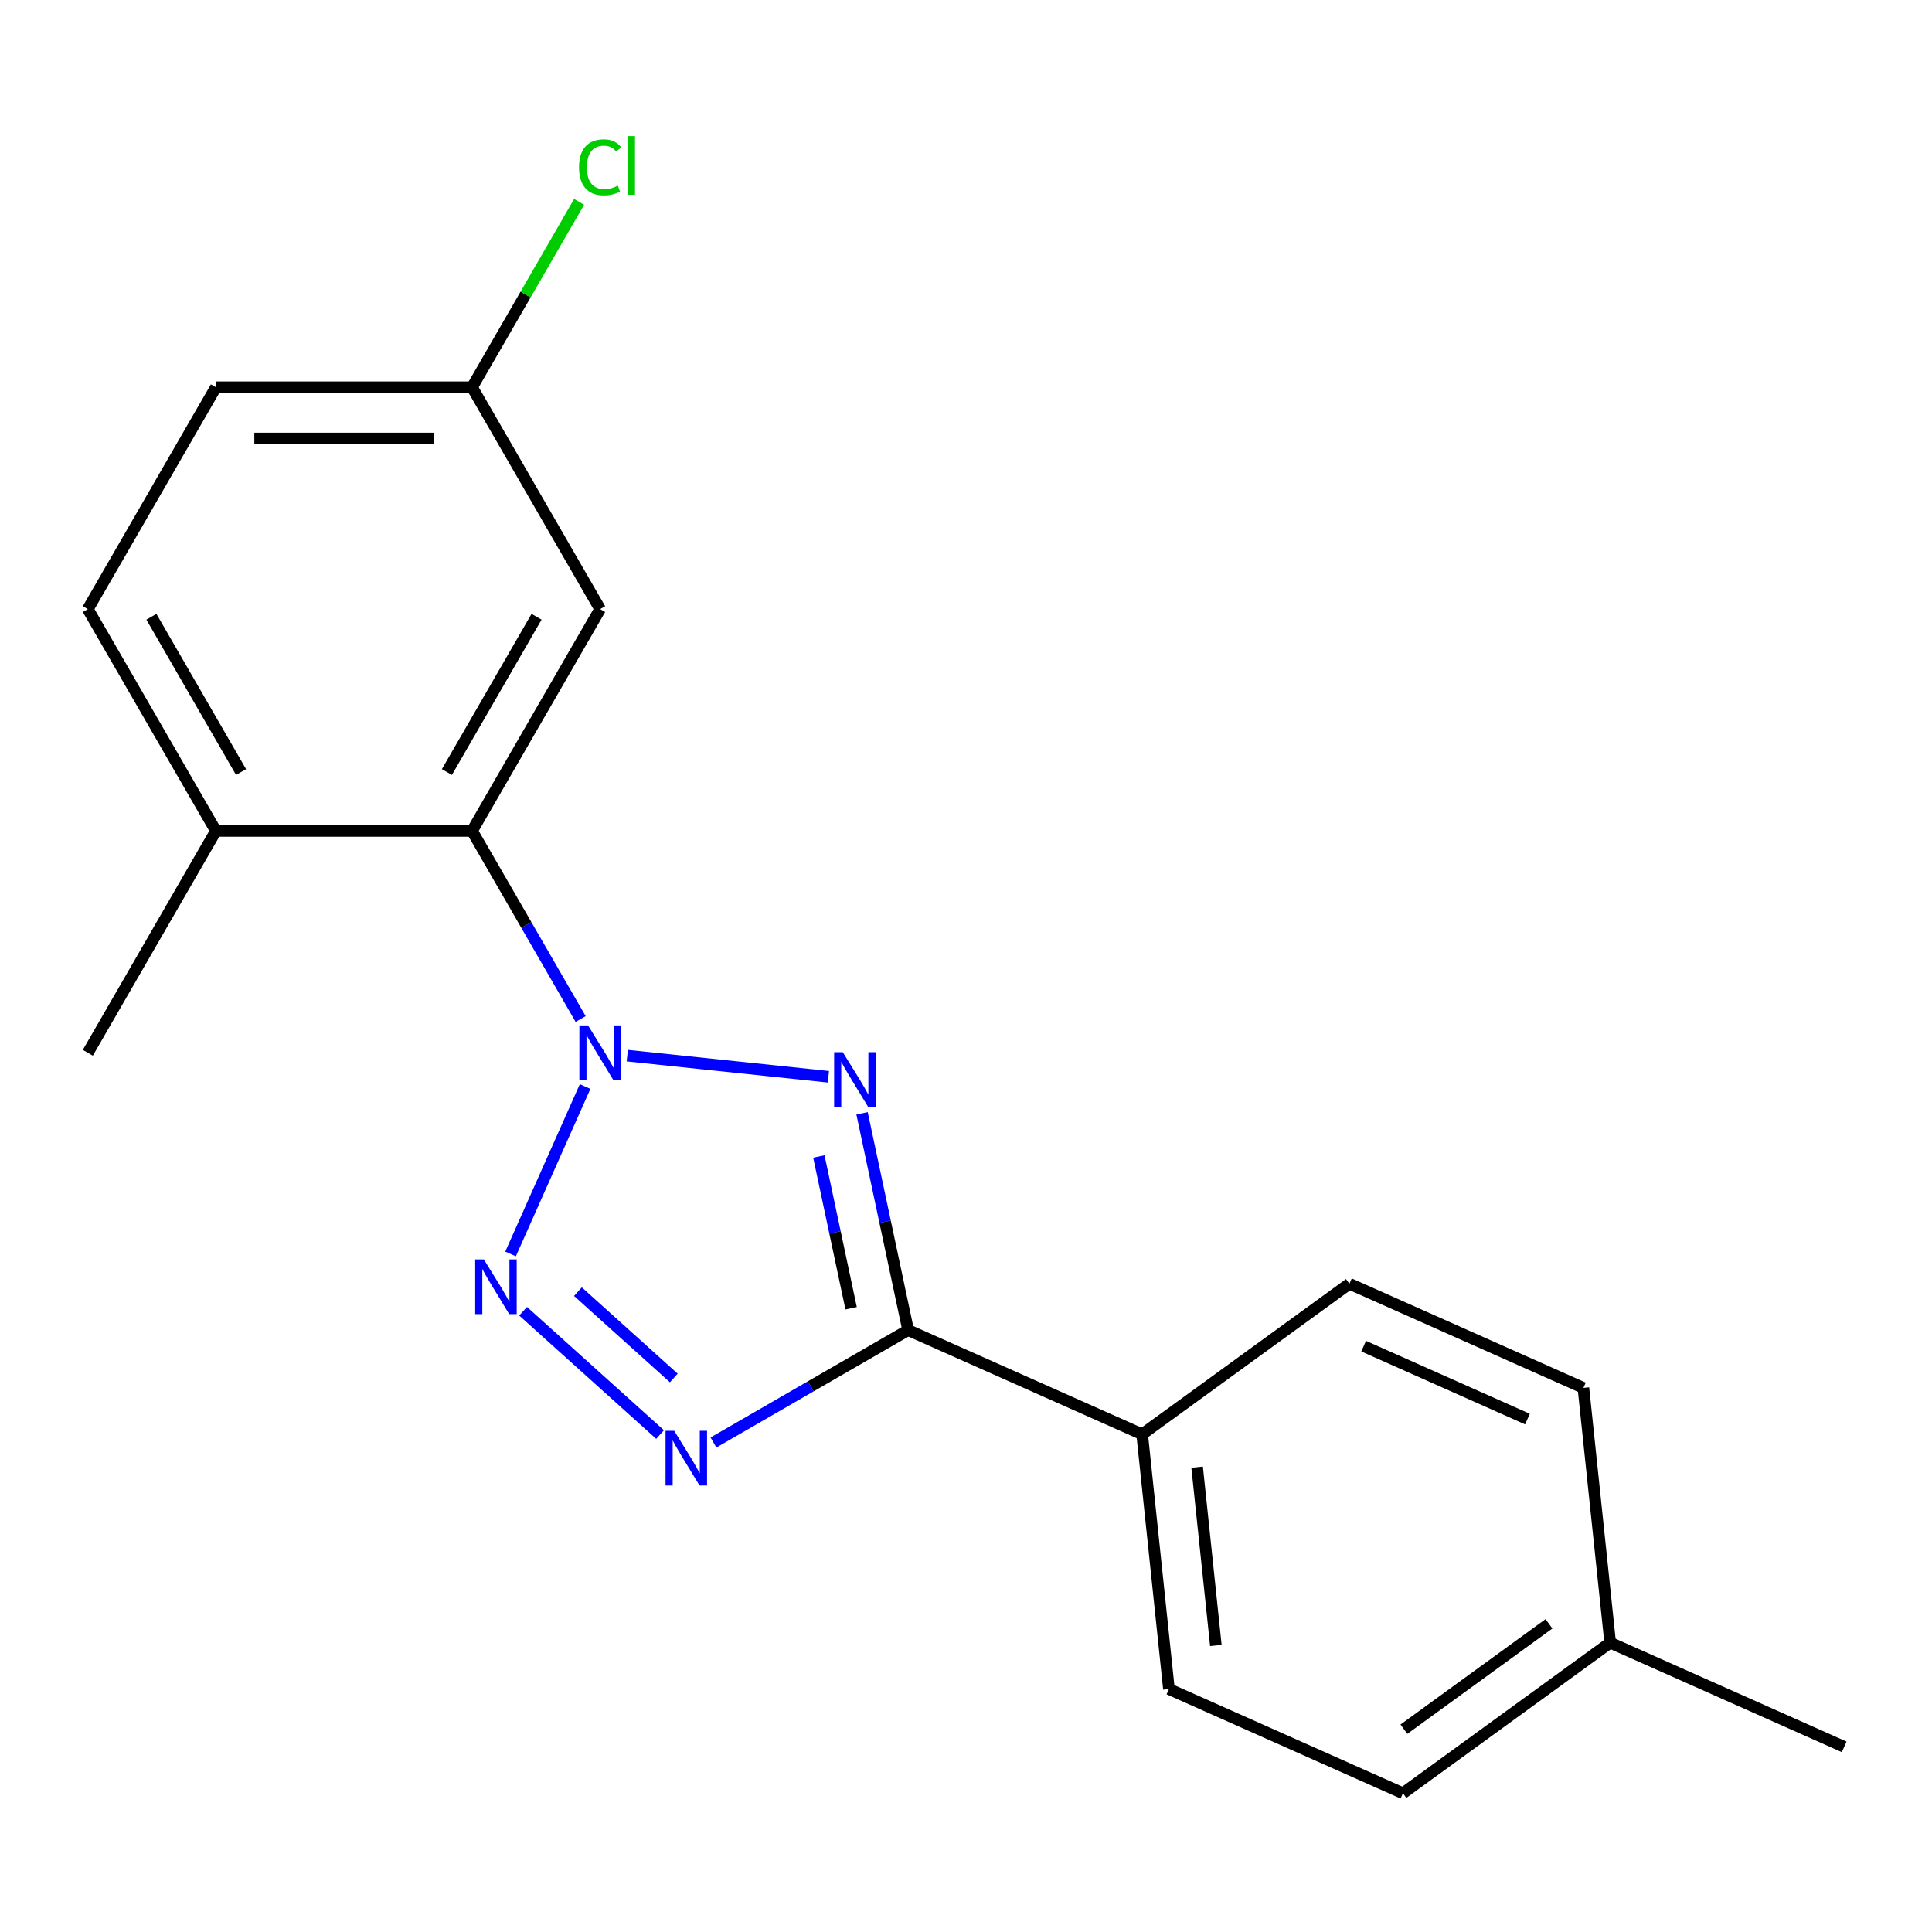 <?xml version='1.0' encoding='iso-8859-1'?>
<svg version='1.1' baseProfile='full'
              xmlns='http://www.w3.org/2000/svg'
                      xmlns:rdkit='http://www.rdkit.org/xml'
                      xmlns:xlink='http://www.w3.org/1999/xlink'
                  xml:space='preserve'
width='1000px' height='1000px' viewBox='0 0 1000 1000'>
<!-- END OF HEADER -->
<rect style='opacity:1.0;fill:#FFFFFF;stroke:none' width='1000' height='1000' x='0' y='0'> </rect>
<path class='bond-0' d='M 324.681,546.392 L 428.785,557.333' style='fill:none;fill-rule:evenodd;stroke:#0000FF;stroke-width:6px;stroke-linecap:butt;stroke-linejoin:miter;stroke-opacity:1' />
<path class='bond-1' d='M 302.846,562.389 L 264.266,649.041' style='fill:none;fill-rule:evenodd;stroke:#0000FF;stroke-width:6px;stroke-linecap:butt;stroke-linejoin:miter;stroke-opacity:1' />
<path class='bond-4' d='M 300.537,527.44 L 272.435,478.766' style='fill:none;fill-rule:evenodd;stroke:#0000FF;stroke-width:6px;stroke-linecap:butt;stroke-linejoin:miter;stroke-opacity:1' />
<path class='bond-4' d='M 272.435,478.766 L 244.333,430.092' style='fill:none;fill-rule:evenodd;stroke:#000000;stroke-width:6px;stroke-linecap:butt;stroke-linejoin:miter;stroke-opacity:1' />
<path class='bond-3' d='M 446.2,576.248 L 458.126,632.355' style='fill:none;fill-rule:evenodd;stroke:#0000FF;stroke-width:6px;stroke-linecap:butt;stroke-linejoin:miter;stroke-opacity:1' />
<path class='bond-3' d='M 458.126,632.355 L 470.052,688.462' style='fill:none;fill-rule:evenodd;stroke:#000000;stroke-width:6px;stroke-linecap:butt;stroke-linejoin:miter;stroke-opacity:1' />
<path class='bond-3' d='M 423.84,598.593 L 432.189,637.868' style='fill:none;fill-rule:evenodd;stroke:#0000FF;stroke-width:6px;stroke-linecap:butt;stroke-linejoin:miter;stroke-opacity:1' />
<path class='bond-3' d='M 432.189,637.868 L 440.537,677.143' style='fill:none;fill-rule:evenodd;stroke:#000000;stroke-width:6px;stroke-linecap:butt;stroke-linejoin:miter;stroke-opacity:1' />
<path class='bond-2' d='M 270.754,678.693 L 341.648,742.526' style='fill:none;fill-rule:evenodd;stroke:#0000FF;stroke-width:6px;stroke-linecap:butt;stroke-linejoin:miter;stroke-opacity:1' />
<path class='bond-2' d='M 299.131,668.561 L 348.757,713.245' style='fill:none;fill-rule:evenodd;stroke:#0000FF;stroke-width:6px;stroke-linecap:butt;stroke-linejoin:miter;stroke-opacity:1' />
<path class='bond-19' d='M 369.284,746.641 L 419.668,717.551' style='fill:none;fill-rule:evenodd;stroke:#0000FF;stroke-width:6px;stroke-linecap:butt;stroke-linejoin:miter;stroke-opacity:1' />
<path class='bond-19' d='M 419.668,717.551 L 470.052,688.462' style='fill:none;fill-rule:evenodd;stroke:#000000;stroke-width:6px;stroke-linecap:butt;stroke-linejoin:miter;stroke-opacity:1' />
<path class='bond-6' d='M 470.052,688.462 L 591.176,742.39' style='fill:none;fill-rule:evenodd;stroke:#000000;stroke-width:6px;stroke-linecap:butt;stroke-linejoin:miter;stroke-opacity:1' />
<path class='bond-5' d='M 244.333,430.092 L 310.626,315.269' style='fill:none;fill-rule:evenodd;stroke:#000000;stroke-width:6px;stroke-linecap:butt;stroke-linejoin:miter;stroke-opacity:1' />
<path class='bond-5' d='M 231.313,399.61 L 277.718,319.234' style='fill:none;fill-rule:evenodd;stroke:#000000;stroke-width:6px;stroke-linecap:butt;stroke-linejoin:miter;stroke-opacity:1' />
<path class='bond-7' d='M 244.333,430.092 L 111.748,430.092' style='fill:none;fill-rule:evenodd;stroke:#000000;stroke-width:6px;stroke-linecap:butt;stroke-linejoin:miter;stroke-opacity:1' />
<path class='bond-11' d='M 310.626,315.269 L 244.333,200.446' style='fill:none;fill-rule:evenodd;stroke:#000000;stroke-width:6px;stroke-linecap:butt;stroke-linejoin:miter;stroke-opacity:1' />
<path class='bond-8' d='M 591.176,742.39 L 605.035,874.249' style='fill:none;fill-rule:evenodd;stroke:#000000;stroke-width:6px;stroke-linecap:butt;stroke-linejoin:miter;stroke-opacity:1' />
<path class='bond-8' d='M 619.626,759.397 L 629.328,851.699' style='fill:none;fill-rule:evenodd;stroke:#000000;stroke-width:6px;stroke-linecap:butt;stroke-linejoin:miter;stroke-opacity:1' />
<path class='bond-9' d='M 591.176,742.39 L 698.44,664.458' style='fill:none;fill-rule:evenodd;stroke:#000000;stroke-width:6px;stroke-linecap:butt;stroke-linejoin:miter;stroke-opacity:1' />
<path class='bond-10' d='M 111.748,430.092 L 45.455,315.269' style='fill:none;fill-rule:evenodd;stroke:#000000;stroke-width:6px;stroke-linecap:butt;stroke-linejoin:miter;stroke-opacity:1' />
<path class='bond-10' d='M 124.768,399.61 L 78.363,319.234' style='fill:none;fill-rule:evenodd;stroke:#000000;stroke-width:6px;stroke-linecap:butt;stroke-linejoin:miter;stroke-opacity:1' />
<path class='bond-17' d='M 111.748,430.092 L 45.455,544.914' style='fill:none;fill-rule:evenodd;stroke:#000000;stroke-width:6px;stroke-linecap:butt;stroke-linejoin:miter;stroke-opacity:1' />
<path class='bond-14' d='M 605.035,874.249 L 726.158,928.177' style='fill:none;fill-rule:evenodd;stroke:#000000;stroke-width:6px;stroke-linecap:butt;stroke-linejoin:miter;stroke-opacity:1' />
<path class='bond-13' d='M 698.44,664.458 L 819.563,718.385' style='fill:none;fill-rule:evenodd;stroke:#000000;stroke-width:6px;stroke-linecap:butt;stroke-linejoin:miter;stroke-opacity:1' />
<path class='bond-13' d='M 705.823,696.771 L 790.609,734.521' style='fill:none;fill-rule:evenodd;stroke:#000000;stroke-width:6px;stroke-linecap:butt;stroke-linejoin:miter;stroke-opacity:1' />
<path class='bond-12' d='M 45.455,315.269 L 111.748,200.446' style='fill:none;fill-rule:evenodd;stroke:#000000;stroke-width:6px;stroke-linecap:butt;stroke-linejoin:miter;stroke-opacity:1' />
<path class='bond-15' d='M 244.333,200.446 L 272.037,152.462' style='fill:none;fill-rule:evenodd;stroke:#000000;stroke-width:6px;stroke-linecap:butt;stroke-linejoin:miter;stroke-opacity:1' />
<path class='bond-15' d='M 272.037,152.462 L 299.741,104.478' style='fill:none;fill-rule:evenodd;stroke:#00CC00;stroke-width:6px;stroke-linecap:butt;stroke-linejoin:miter;stroke-opacity:1' />
<path class='bond-20' d='M 244.333,200.446 L 111.748,200.446' style='fill:none;fill-rule:evenodd;stroke:#000000;stroke-width:6px;stroke-linecap:butt;stroke-linejoin:miter;stroke-opacity:1' />
<path class='bond-20' d='M 224.446,226.963 L 131.635,226.963' style='fill:none;fill-rule:evenodd;stroke:#000000;stroke-width:6px;stroke-linecap:butt;stroke-linejoin:miter;stroke-opacity:1' />
<path class='bond-16' d='M 819.563,718.385 L 833.422,850.245' style='fill:none;fill-rule:evenodd;stroke:#000000;stroke-width:6px;stroke-linecap:butt;stroke-linejoin:miter;stroke-opacity:1' />
<path class='bond-21' d='M 726.158,928.177 L 833.422,850.245' style='fill:none;fill-rule:evenodd;stroke:#000000;stroke-width:6px;stroke-linecap:butt;stroke-linejoin:miter;stroke-opacity:1' />
<path class='bond-21' d='M 726.661,895.034 L 801.746,840.482' style='fill:none;fill-rule:evenodd;stroke:#000000;stroke-width:6px;stroke-linecap:butt;stroke-linejoin:miter;stroke-opacity:1' />
<path class='bond-18' d='M 833.422,850.245 L 954.545,904.172' style='fill:none;fill-rule:evenodd;stroke:#000000;stroke-width:6px;stroke-linecap:butt;stroke-linejoin:miter;stroke-opacity:1' />
<path  class='atom-0' d='M 304.366 530.754
L 313.646 545.754
Q 314.566 547.234, 316.046 549.914
Q 317.526 552.594, 317.606 552.754
L 317.606 530.754
L 321.366 530.754
L 321.366 559.074
L 317.486 559.074
L 307.526 542.674
Q 306.366 540.754, 305.126 538.554
Q 303.926 536.354, 303.566 535.674
L 303.566 559.074
L 299.886 559.074
L 299.886 530.754
L 304.366 530.754
' fill='#0000FF'/>
<path  class='atom-1' d='M 436.226 544.613
L 445.506 559.613
Q 446.426 561.093, 447.906 563.773
Q 449.386 566.453, 449.466 566.613
L 449.466 544.613
L 453.226 544.613
L 453.226 572.933
L 449.346 572.933
L 439.386 556.533
Q 438.226 554.613, 436.986 552.413
Q 435.786 550.213, 435.426 549.533
L 435.426 572.933
L 431.746 572.933
L 431.746 544.613
L 436.226 544.613
' fill='#0000FF'/>
<path  class='atom-2' d='M 250.439 651.878
L 259.719 666.878
Q 260.639 668.358, 262.119 671.038
Q 263.599 673.718, 263.679 673.878
L 263.679 651.878
L 267.439 651.878
L 267.439 680.198
L 263.559 680.198
L 253.599 663.798
Q 252.439 661.878, 251.199 659.678
Q 249.999 657.478, 249.639 656.798
L 249.639 680.198
L 245.959 680.198
L 245.959 651.878
L 250.439 651.878
' fill='#0000FF'/>
<path  class='atom-3' d='M 348.969 740.595
L 358.249 755.595
Q 359.169 757.075, 360.649 759.755
Q 362.129 762.435, 362.209 762.595
L 362.209 740.595
L 365.969 740.595
L 365.969 768.915
L 362.089 768.915
L 352.129 752.515
Q 350.969 750.595, 349.729 748.395
Q 348.529 746.195, 348.169 745.515
L 348.169 768.915
L 344.489 768.915
L 344.489 740.595
L 348.969 740.595
' fill='#0000FF'/>
<path  class='atom-16' d='M 299.706 86.603
Q 299.706 79.563, 302.986 75.883
Q 306.306 72.163, 312.586 72.163
Q 318.426 72.163, 321.546 76.283
L 318.906 78.443
Q 316.626 75.443, 312.586 75.443
Q 308.306 75.443, 306.026 78.323
Q 303.786 81.163, 303.786 86.603
Q 303.786 92.203, 306.106 95.083
Q 308.466 97.963, 313.026 97.963
Q 316.146 97.963, 319.786 96.083
L 320.906 99.083
Q 319.426 100.043, 317.186 100.603
Q 314.946 101.163, 312.466 101.163
Q 306.306 101.163, 302.986 97.403
Q 299.706 93.643, 299.706 86.603
' fill='#00CC00'/>
<path  class='atom-16' d='M 324.986 70.443
L 328.666 70.443
L 328.666 100.803
L 324.986 100.803
L 324.986 70.443
' fill='#00CC00'/>
</svg>
